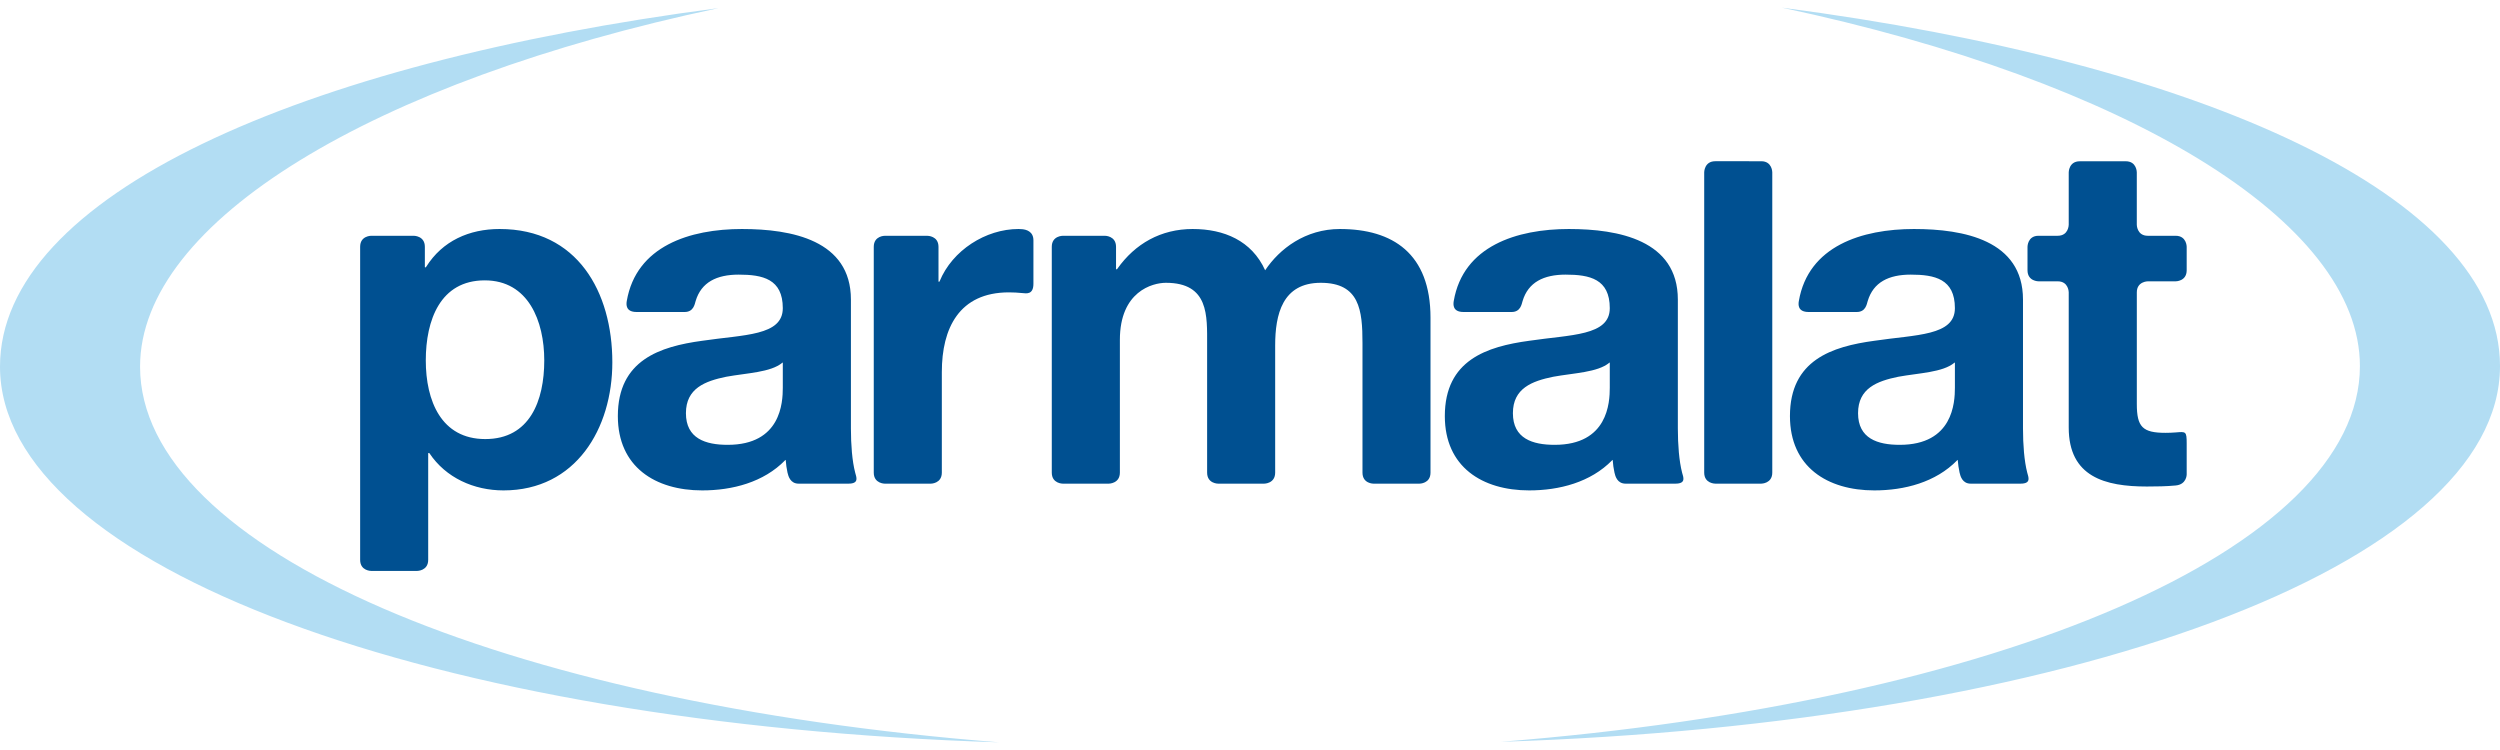 <svg height="750" width="2500" xmlns="http://www.w3.org/2000/svg" viewBox="0.494 0.452 98.863 29.053"><path d="M70.96.452C84.6 3.345 93.817 8.892 93.817 14.626c0 7.237-14.285 13.302-33.974 14.858 22.38-.71 39.514-6.96 39.514-14.858C99.357 7.903 87.56 2.621 70.96.452zM28.89.472C12.29 2.642.494 7.923.494 14.647c0 7.897 17.132 14.149 39.514 14.858-19.69-1.556-33.975-7.621-33.975-14.858 0-5.734 9.218-11.281 22.856-14.173z" fill="#b2ddf3"/><path d="M68.324 6.525c-.436 0-.437.438-.437.438v11.875c0 .439.437.437.437.437h1.82s.435 0 .435-.437V6.963s0-.438-.436-.438zm14.415.002c-.437 0-.437.438-.437.438v2.07s0 .438-.437.438h-.757c-.436 0-.436.434-.436.434v.93c0 .44.436.437.436.437h.757c.437 0 .437.436.437.436v5.347c0 1.953 1.44 2.332 3.09 2.332.373 0 .775-.006 1.138-.041.44-.039.437-.437.437-.437v-1.223c0-.491-.034-.47-.437-.438-.13.01-.26.016-.397.016-.91 0-1.138-.23-1.138-1.138V11.71c0-.435.436-.436.436-.436h1.099s.437.003.437-.437v-.93s0-.434-.437-.434H85.43c-.436 0-.436-.437-.436-.437v-2.07s.002-.44-.437-.44zM20.253 9.205c-1.205 0-2.262.469-2.907 1.497-.005.007-.018.023-.032.023 0 0-.019 0-.019-.02v-.798c0-.435-.437-.434-.437-.434h-1.685s-.437-.003-.437.434v12.382c0 .44.437.437.437.437h1.817s.437 0 .437-.437v-4.205c0-.023.02-.021.02-.021h.01c.016 0 .02.01.02.01.646.968 1.752 1.469 2.928 1.469 2.862 0 4.304-2.447 4.304-5.064 0-2.788-1.383-5.273-4.456-5.273zm9.586 0c-2.068 0-4.185.673-4.559 2.846-.024.138-.046.436.387.436h1.901c.352 0 .397-.305.436-.436.222-.742.833-1.042 1.702-1.042.948 0 1.744.17 1.744 1.326 0 1.1-1.535 1.044-3.186 1.29-1.668.227-3.337.759-3.337 2.978 0 2.01 1.48 2.939 3.337 2.939 1.186 0 2.428-.318 3.28-1.194.008-.007.022-.022.022-.002.011.166.035.33.07.492.034.149.116.437.44.437h1.972c.435 0 .31-.259.265-.435-.12-.459-.169-1.102-.169-1.745v-5.1c0-2.351-2.352-2.79-4.305-2.79zm10.934 0c-1.3 0-2.62.845-3.121 2.066-.002.007-.013.023-.028.023 0 0-.017-.004-.017-.02V9.91c0-.438-.438-.436-.438-.436H35.48s-.433-.002-.433.436v8.93c0 .436.436.436.436.436h1.82s.436 0 .436-.437v-3.98c0-1.726.683-3.148 2.654-3.148.167 0 .355.01.53.028.164.016.438.068.438-.37V9.653c0-.355-.288-.425-.44-.44-.051-.004-.1-.008-.148-.008zm6.888 0c-1.26 0-2.278.58-2.98 1.571-.005.009-.014.025-.035.025 0 0-.018 0-.018-.02v-.872c0-.438-.438-.436-.438-.436h-1.665s-.438-.003-.438.434v8.931c0 .44.437.437.437.437h1.82s.436-.002.436-.437v-5.25c0-1.916 1.289-2.256 1.82-2.256 1.706 0 1.63 1.305 1.63 2.444v5.062c0 .44.436.437.436.437h1.818s.437.003.437-.437v-5.024c0-1.232.285-2.482 1.803-2.482 1.535 0 1.65 1.08 1.65 2.387v5.12c0 .44.436.436.436.436h1.818s.436.002.436-.437v-6.124c0-2.54-1.495-3.509-3.582-3.509-1.366 0-2.388.78-2.957 1.632-.532-1.174-1.631-1.632-2.864-1.632zm14.879 0c-2.065 0-4.185.673-4.557 2.846-.024.138-.047.436.386.436h1.902c.352 0 .395-.305.435-.436.222-.742.834-1.042 1.702-1.042.948 0 1.745.17 1.745 1.326 0 1.1-1.537 1.044-3.186 1.29-1.67.227-3.337.759-3.337 2.978 0 2.01 1.478 2.939 3.337 2.939 1.185 0 2.428-.318 3.282-1.194.005-.007.02-.022.02-.002.01.166.035.33.07.492.032.149.115.437.439.437h1.97c.437 0 .312-.259.265-.435-.118-.459-.168-1.102-.168-1.745v-5.1c0-2.351-2.351-2.79-4.305-2.79zm13.648 0c-2.067 0-4.184.673-4.558 2.846-.025.138-.049.436.386.436h1.902c.354 0 .396-.305.436-.436.222-.742.832-1.042 1.7-1.042.95 0 1.747.17 1.747 1.326 0 1.1-1.538 1.044-3.185 1.29-1.67.227-3.338.759-3.338 2.978 0 2.01 1.479 2.939 3.338 2.939 1.184 0 2.427-.318 3.278-1.194.007-.007.02-.022.02-.002.012.166.037.33.072.492.033.149.116.437.438.437h1.973c.437 0 .31-.259.265-.435-.119-.459-.168-1.102-.168-1.745v-5.1c0-2.351-2.352-2.79-4.306-2.79zm-56.523 2.031c1.725 0 2.352 1.612 2.352 3.166 0 1.593-.57 3.11-2.333 3.11-1.745 0-2.352-1.517-2.352-3.11 0-1.592.57-3.166 2.333-3.166zm11.777 3.25c.004-.003.008 0 .008.01v.986c0 .59-.075 2.258-2.18 2.258-.872 0-1.651-.247-1.651-1.251 0-.986.76-1.27 1.593-1.441.823-.15 1.755-.171 2.218-.553.003-.002.008-.008.012-.01zm32.703 0c.005-.003.008 0 .008.01v.986c0 .59-.076 2.258-2.18 2.258-.873 0-1.651-.247-1.651-1.251 0-.986.758-1.27 1.594-1.441.822-.15 1.754-.171 2.217-.553.003-.002.008-.008.012-.01zm13.648 0c.004-.003.008 0 .008.01v.986c0 .59-.077 2.258-2.182 2.258-.872 0-1.648-.247-1.648-1.251 0-.986.756-1.27 1.59-1.441.823-.15 1.757-.171 2.218-.553l.014-.01z" fill="#005091"/></svg>